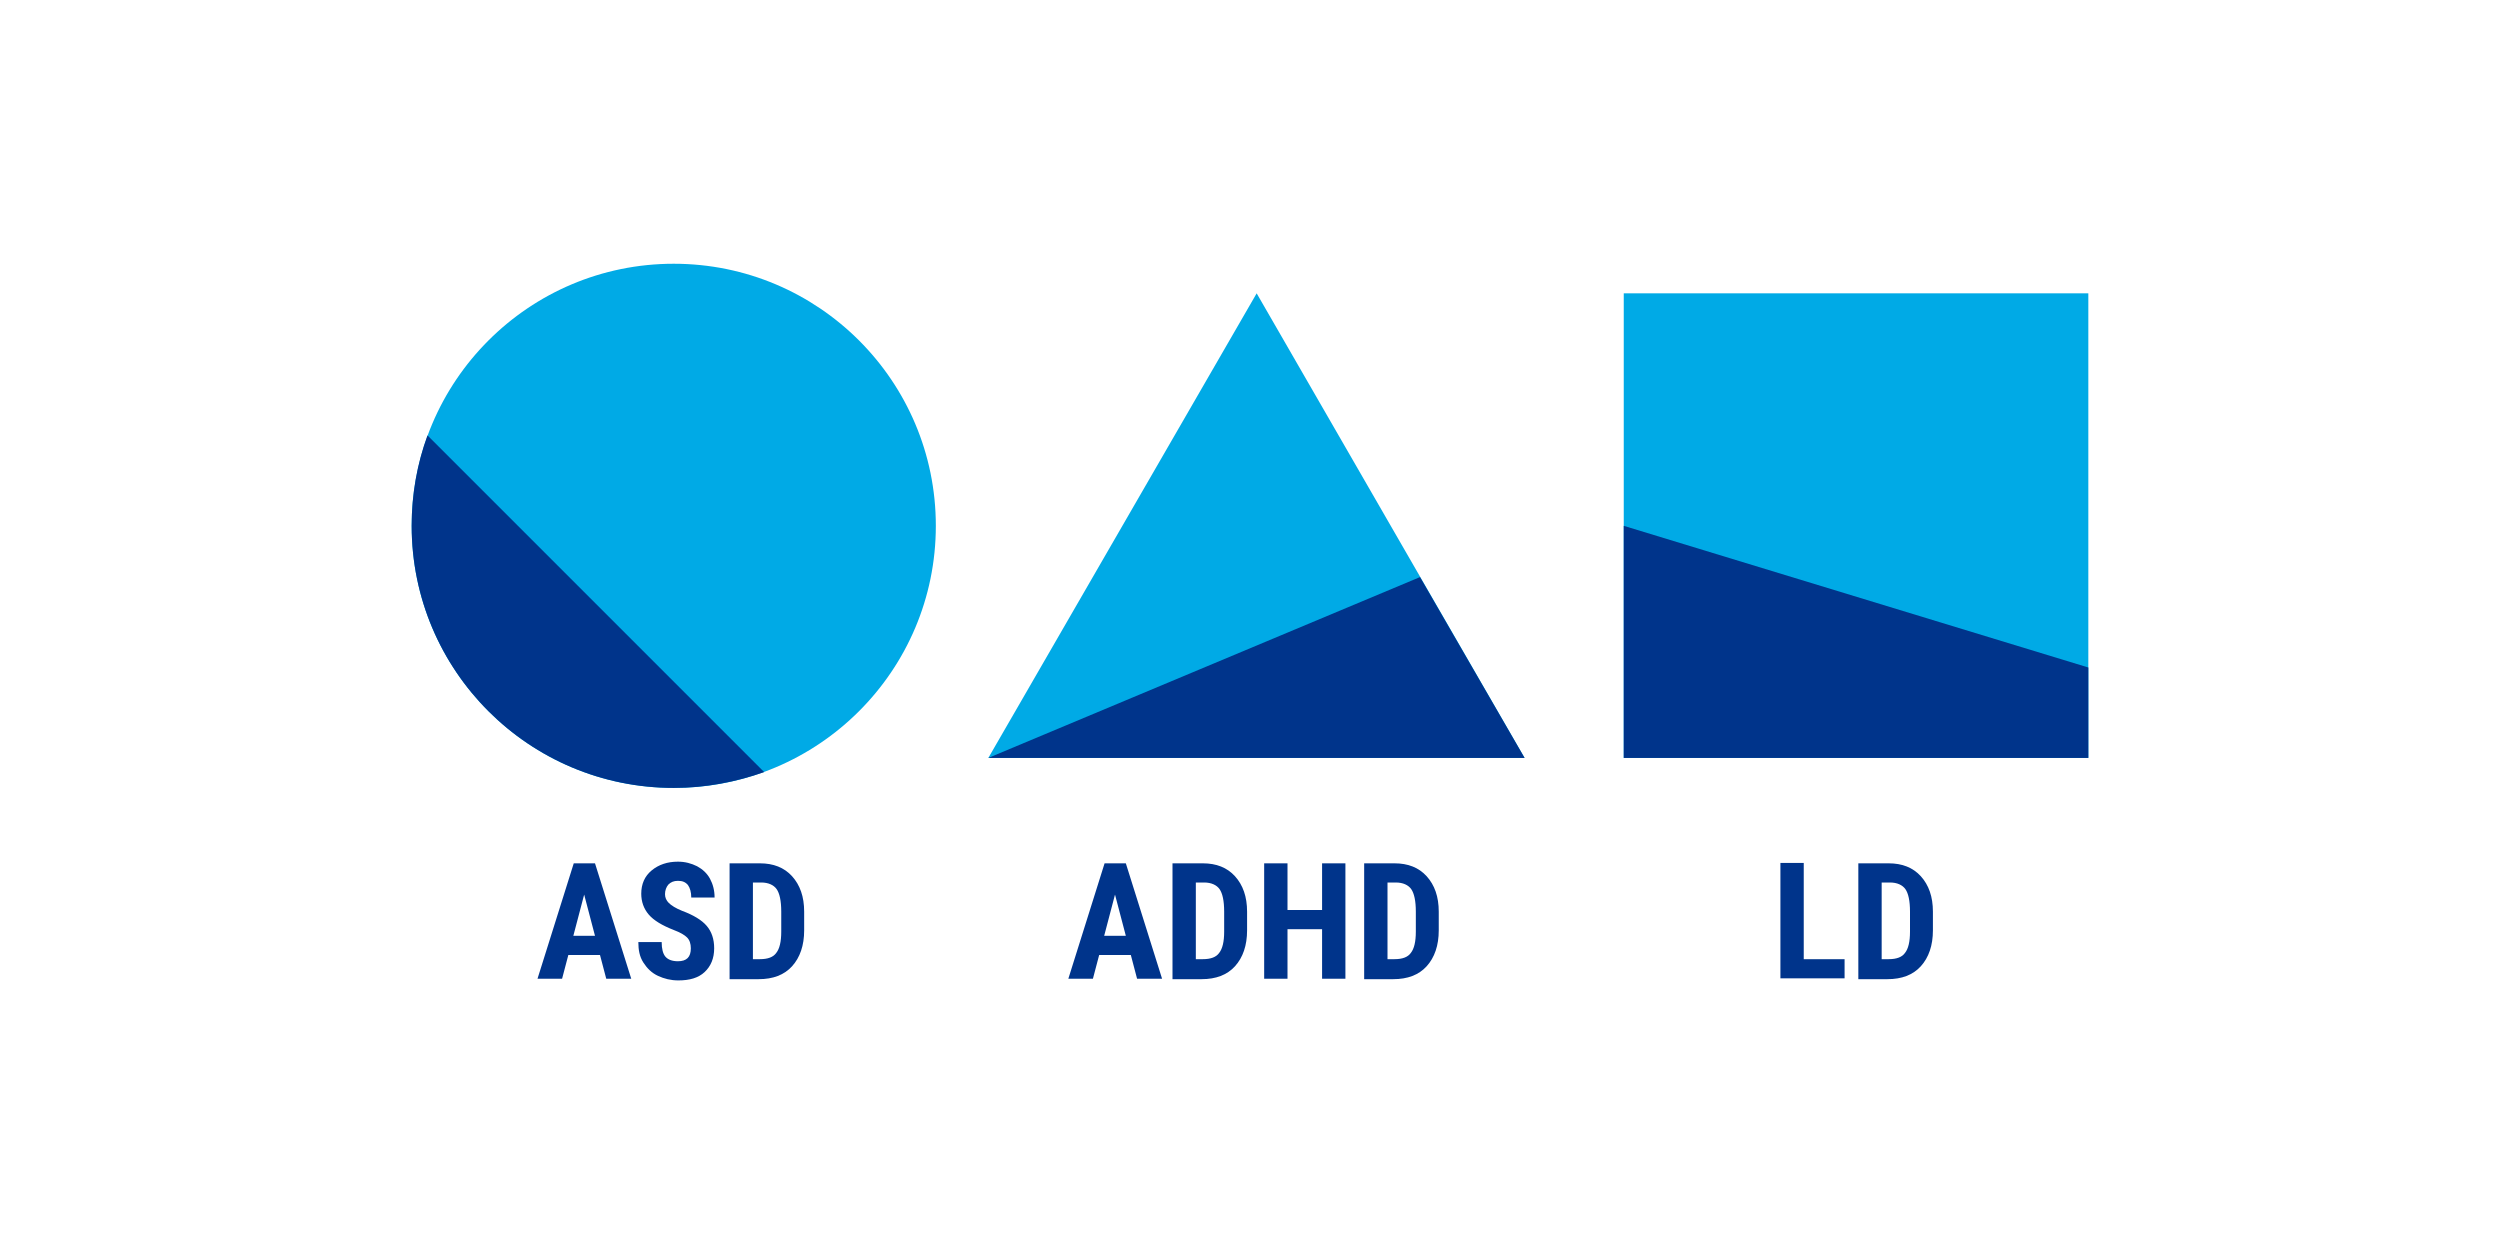 <?xml version="1.0" encoding="utf-8"?>
<!-- Generator: Adobe Illustrator 24.3.0, SVG Export Plug-In . SVG Version: 6.00 Build 0)  -->
<svg version="1.1" id="レイヤー_1" xmlns="http://www.w3.org/2000/svg" xmlns:xlink="http://www.w3.org/1999/xlink" x="0px"
	 y="0px" viewBox="0 0 600 300" style="enable-background:new 0 0 600 300;" xml:space="preserve">
<style type="text/css">
	.st0{fill:#FFFFFF;}
	.st1{fill:#00348B;}
	.st2{fill:#00AAE6;}
</style>
<rect class="st0" width="600" height="300"/>
<g>
	<path class="st1" d="M144,229.2h-7.6l-1.5,5.7H129l8.7-27.7h5.1l8.7,27.7h-6L144,229.2z M137.6,224.6h5.2l-2.6-9.9L137.6,224.6z"/>
	<path class="st1" d="M165.8,227.6c0-1.1-0.3-2-0.9-2.6c-0.6-0.6-1.6-1.2-3.2-1.8c-2.8-1.1-4.8-2.3-6-3.7c-1.2-1.4-1.8-3.1-1.8-5
		c0-2.3,0.8-4.2,2.5-5.6c1.7-1.4,3.8-2.1,6.3-2.1c1.7,0,3.2,0.4,4.6,1.1c1.3,0.7,2.4,1.7,3.1,3c0.7,1.3,1.1,2.8,1.1,4.5h-5.6
		c0-1.3-0.3-2.3-0.8-3c-0.6-0.7-1.3-1-2.4-1c-1,0-1.7,0.3-2.3,0.9c-0.5,0.6-0.8,1.4-0.8,2.3c0,0.8,0.3,1.5,0.9,2.1
		c0.6,0.6,1.7,1.3,3.2,1.9c2.7,1,4.7,2.2,5.9,3.6c1.2,1.4,1.8,3.2,1.8,5.4c0,2.4-0.8,4.3-2.3,5.7s-3.6,2-6.3,2
		c-1.8,0-3.4-0.4-4.9-1.1s-2.6-1.8-3.5-3.2s-1.2-3-1.2-4.9h5.6c0,1.6,0.3,2.8,0.9,3.5s1.6,1.1,3,1.1
		C164.8,230.7,165.8,229.7,165.8,227.6z"/>
	<path class="st1" d="M175.1,234.9v-27.7h7.3c3.2,0,5.8,1,7.7,3.1c1.9,2.1,2.9,4.9,2.9,8.5v4.5c0,3.6-1,6.5-2.9,8.6
		c-1.9,2.1-4.6,3.1-8,3.1H175.1z M180.7,211.8v18.4h1.7c1.9,0,3.2-0.5,3.9-1.5c0.8-1,1.2-2.7,1.2-5.1v-4.8c0-2.6-0.4-4.4-1.1-5.4
		c-0.7-1-2-1.6-3.7-1.6H180.7z"/>
</g>
<g>
	<path class="st1" d="M271.4,229.2h-7.6l-1.5,5.7h-5.9l8.7-27.7h5.1l8.7,27.7h-6L271.4,229.2z M265,224.6h5.2l-2.6-9.9L265,224.6z"
		/>
	<path class="st1" d="M281.4,234.9v-27.7h7.3c3.2,0,5.8,1,7.7,3.1c1.9,2.1,2.9,4.9,2.9,8.5v4.5c0,3.6-1,6.5-2.9,8.6
		c-1.9,2.1-4.6,3.1-8,3.1H281.4z M287,211.8v18.4h1.7c1.9,0,3.2-0.5,3.9-1.5c0.8-1,1.2-2.7,1.2-5.1v-4.8c0-2.6-0.4-4.4-1.1-5.4
		c-0.7-1-2-1.6-3.7-1.6H287z"/>
	<path class="st1" d="M322.9,234.9h-5.6V223h-8.3v11.9h-5.6v-27.7h5.6v11.2h8.3v-11.2h5.6V234.9z"/>
	<path class="st1" d="M327.4,234.9v-27.7h7.3c3.2,0,5.8,1,7.7,3.1c1.9,2.1,2.9,4.9,2.9,8.5v4.5c0,3.6-1,6.5-2.9,8.6
		c-1.9,2.1-4.6,3.1-8,3.1H327.4z M333,211.8v18.4h1.7c1.9,0,3.2-0.5,3.9-1.5c0.8-1,1.2-2.7,1.2-5.1v-4.8c0-2.6-0.4-4.4-1.1-5.4
		c-0.7-1-2-1.6-3.7-1.6H333z"/>
</g>
<g>
	<path class="st1" d="M432.9,230.2h9.8v4.6h-15.4v-27.7h5.6V230.2z"/>
	<path class="st1" d="M446,234.9v-27.7h7.3c3.2,0,5.8,1,7.7,3.1c1.9,2.1,2.9,4.9,2.9,8.5v4.5c0,3.6-1,6.5-2.9,8.6
		c-1.9,2.1-4.6,3.1-8,3.1H446z M451.6,211.8v18.4h1.7c1.9,0,3.2-0.5,3.9-1.5c0.8-1,1.2-2.7,1.2-5.1v-4.8c0-2.6-0.4-4.4-1.1-5.4
		c-0.7-1-2-1.6-3.7-1.6H451.6z"/>
</g>
<g>
	<circle class="st2" cx="161.7" cy="126.2" r="62.9"/>
	<rect x="389.7" y="70.4" class="st2" width="111.5" height="111.5"/>
	<polygon class="st2" points="301.6,70.4 237.2,181.9 365.9,181.9 	"/>
</g>
<g>
	<path class="st1" d="M98.8,126.2c0,34.8,28.2,62.9,62.9,62.9c7.6,0,14.9-1.4,21.7-3.8l-80.8-80.8
		C100.1,111.3,98.8,118.6,98.8,126.2z"/>
</g>
<polygon class="st1" points="365.9,181.9 340.8,138.5 237.2,181.9 "/>
<polygon class="st1" points="389.7,181.9 389.7,126.2 501.2,160.2 501.2,181.9 "/>
</svg>
